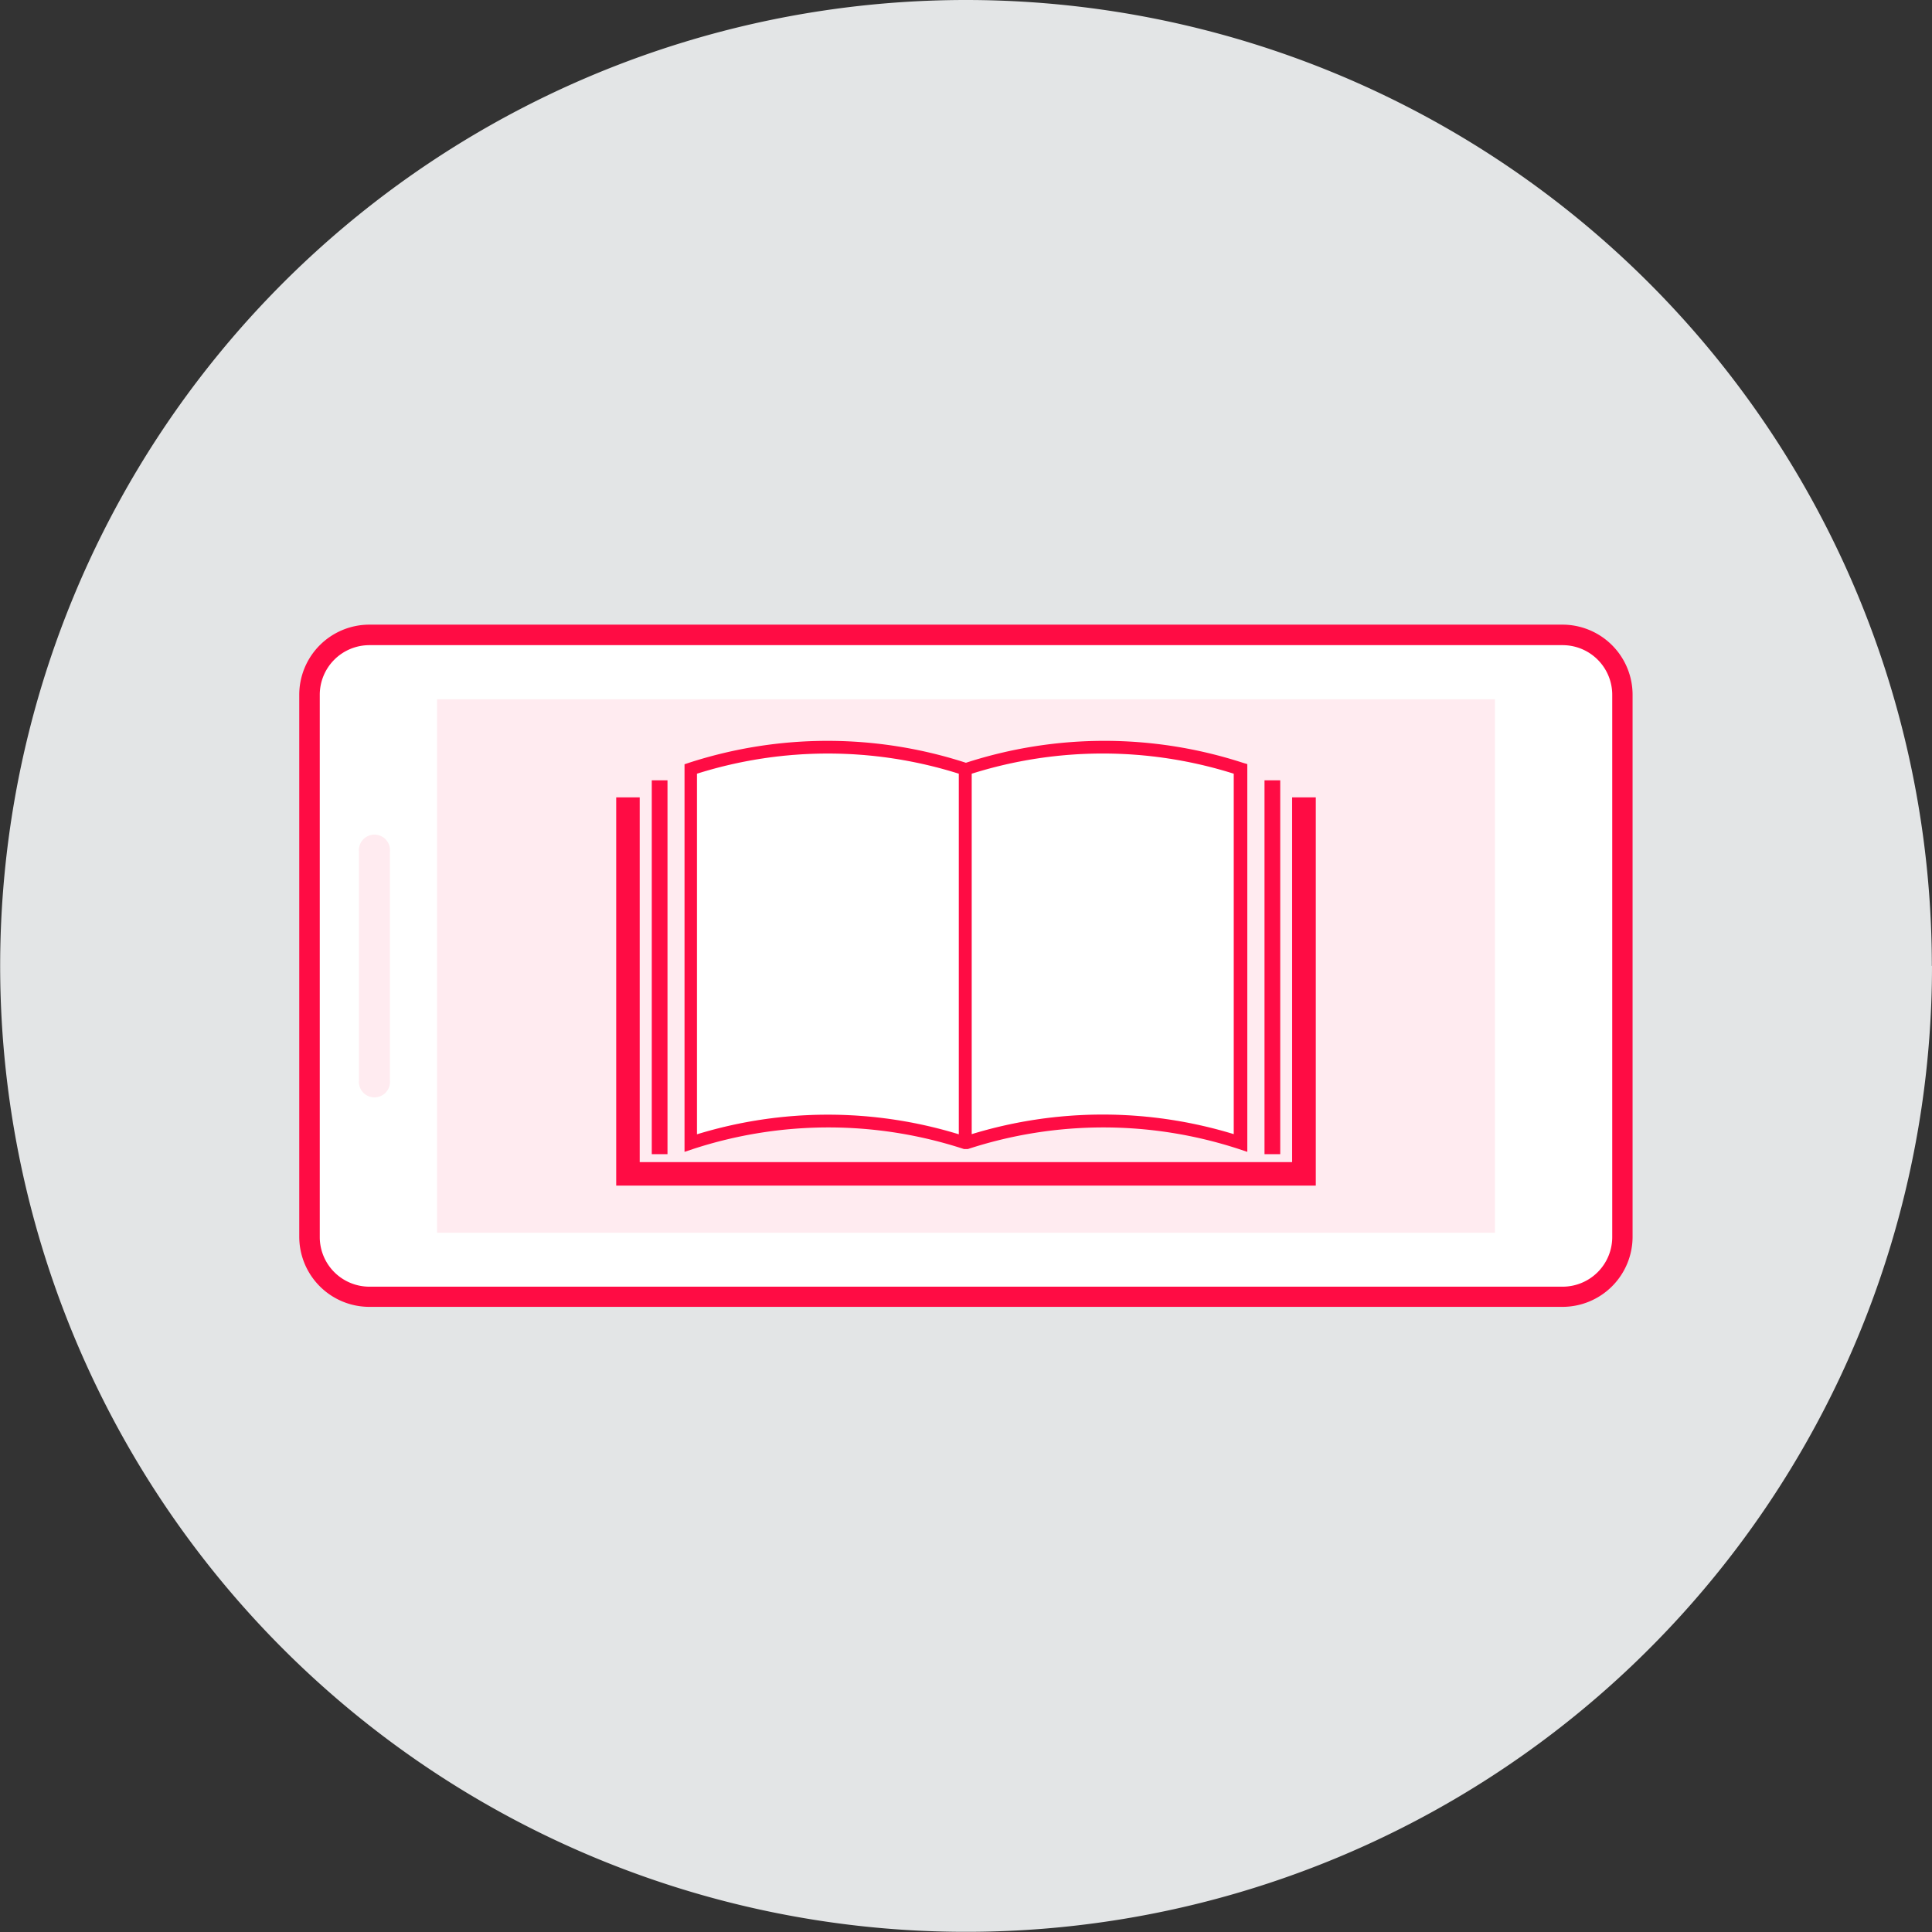 <svg xmlns="http://www.w3.org/2000/svg" viewBox="0 0 116.79 116.79"><rect x="0" y="0" width="116.79" height="116.79" fill="#333333" stroke="none"/><defs><style>.cls-1{fill:#e3e5e6;}.cls-2{fill:#fff;}.cls-3{fill:#ffebf0;}.cls-4{fill:#ff0c44;}</style></defs><title>icon-04-back</title><g id="レイヤー_2" data-name="レイヤー 2"><g id="レイヤー_1-2" data-name="レイヤー 1"><path class="cls-1" d="M116.79,58.39A58.39,58.39,0,1,1,58.39,0a58.39,58.39,0,0,1,58.39,58.39"/><path class="cls-2" d="M18.69,42V74.78a3.65,3.65,0,0,0,3.64,3.64H94.46a3.65,3.65,0,0,0,3.64-3.64V42a3.65,3.65,0,0,0-3.64-3.64H22.33A3.65,3.65,0,0,0,18.69,42"/><path class="cls-3" d="M21.7,65.3V51.49a.94.94,0,1,1,1.87,0V65.3a.94.94,0,1,1-1.87,0"/><rect class="cls-3" x="26.42" y="42.27" width="63.95" height="32.25"/><path class="cls-2" d="M58.39,68.68a27.12,27.12,0,0,1,16.23-.12V46.77a26.33,26.33,0,0,0-16.11.09"/><path class="cls-2" d="M58.39,68.68a27.12,27.12,0,0,0-16.23-.12V46.77a26.33,26.33,0,0,1,16.11.09"/><path class="cls-4" d="M94.46,79H22.33a4.24,4.24,0,0,1-4.24-4.24V42a4.24,4.24,0,0,1,4.24-4.24H94.46A4.24,4.24,0,0,1,98.69,42V74.78A4.24,4.24,0,0,1,94.46,79ZM22.33,39a3,3,0,0,0-3,3V74.78a3,3,0,0,0,3,3H94.46a3,3,0,0,0,3-3V42a3,3,0,0,0-3-3Z"/><rect class="cls-4" x="76.44" y="47.17" width="0.95" height="22.6"/><polygon class="cls-4" points="78.11 48.2 78.11 70.25 38.67 70.25 38.67 48.2 37.25 48.2 37.25 71.67 79.54 71.67 79.54 48.2 78.11 48.2"/><rect class="cls-4" x="39.4" y="47.17" width="0.95" height="22.6"/><path class="cls-4" d="M75.13,46.11a27.09,27.09,0,0,0-16.74,0,27.1,27.1,0,0,0-16.74,0l-.27.09V69.63l.51-.17a26.33,26.33,0,0,1,16.38,0l.12,0,.12,0a26.33,26.33,0,0,1,16.38,0l.51.17V46.19Zm-33,22.45V46.77a26.31,26.31,0,0,1,15.83,0V68.57a27,27,0,0,0-15.83,0Zm32.45,0a27.09,27.09,0,0,0-15.84,0V46.77a26.32,26.32,0,0,1,15.84,0Z"/></g></g></svg>